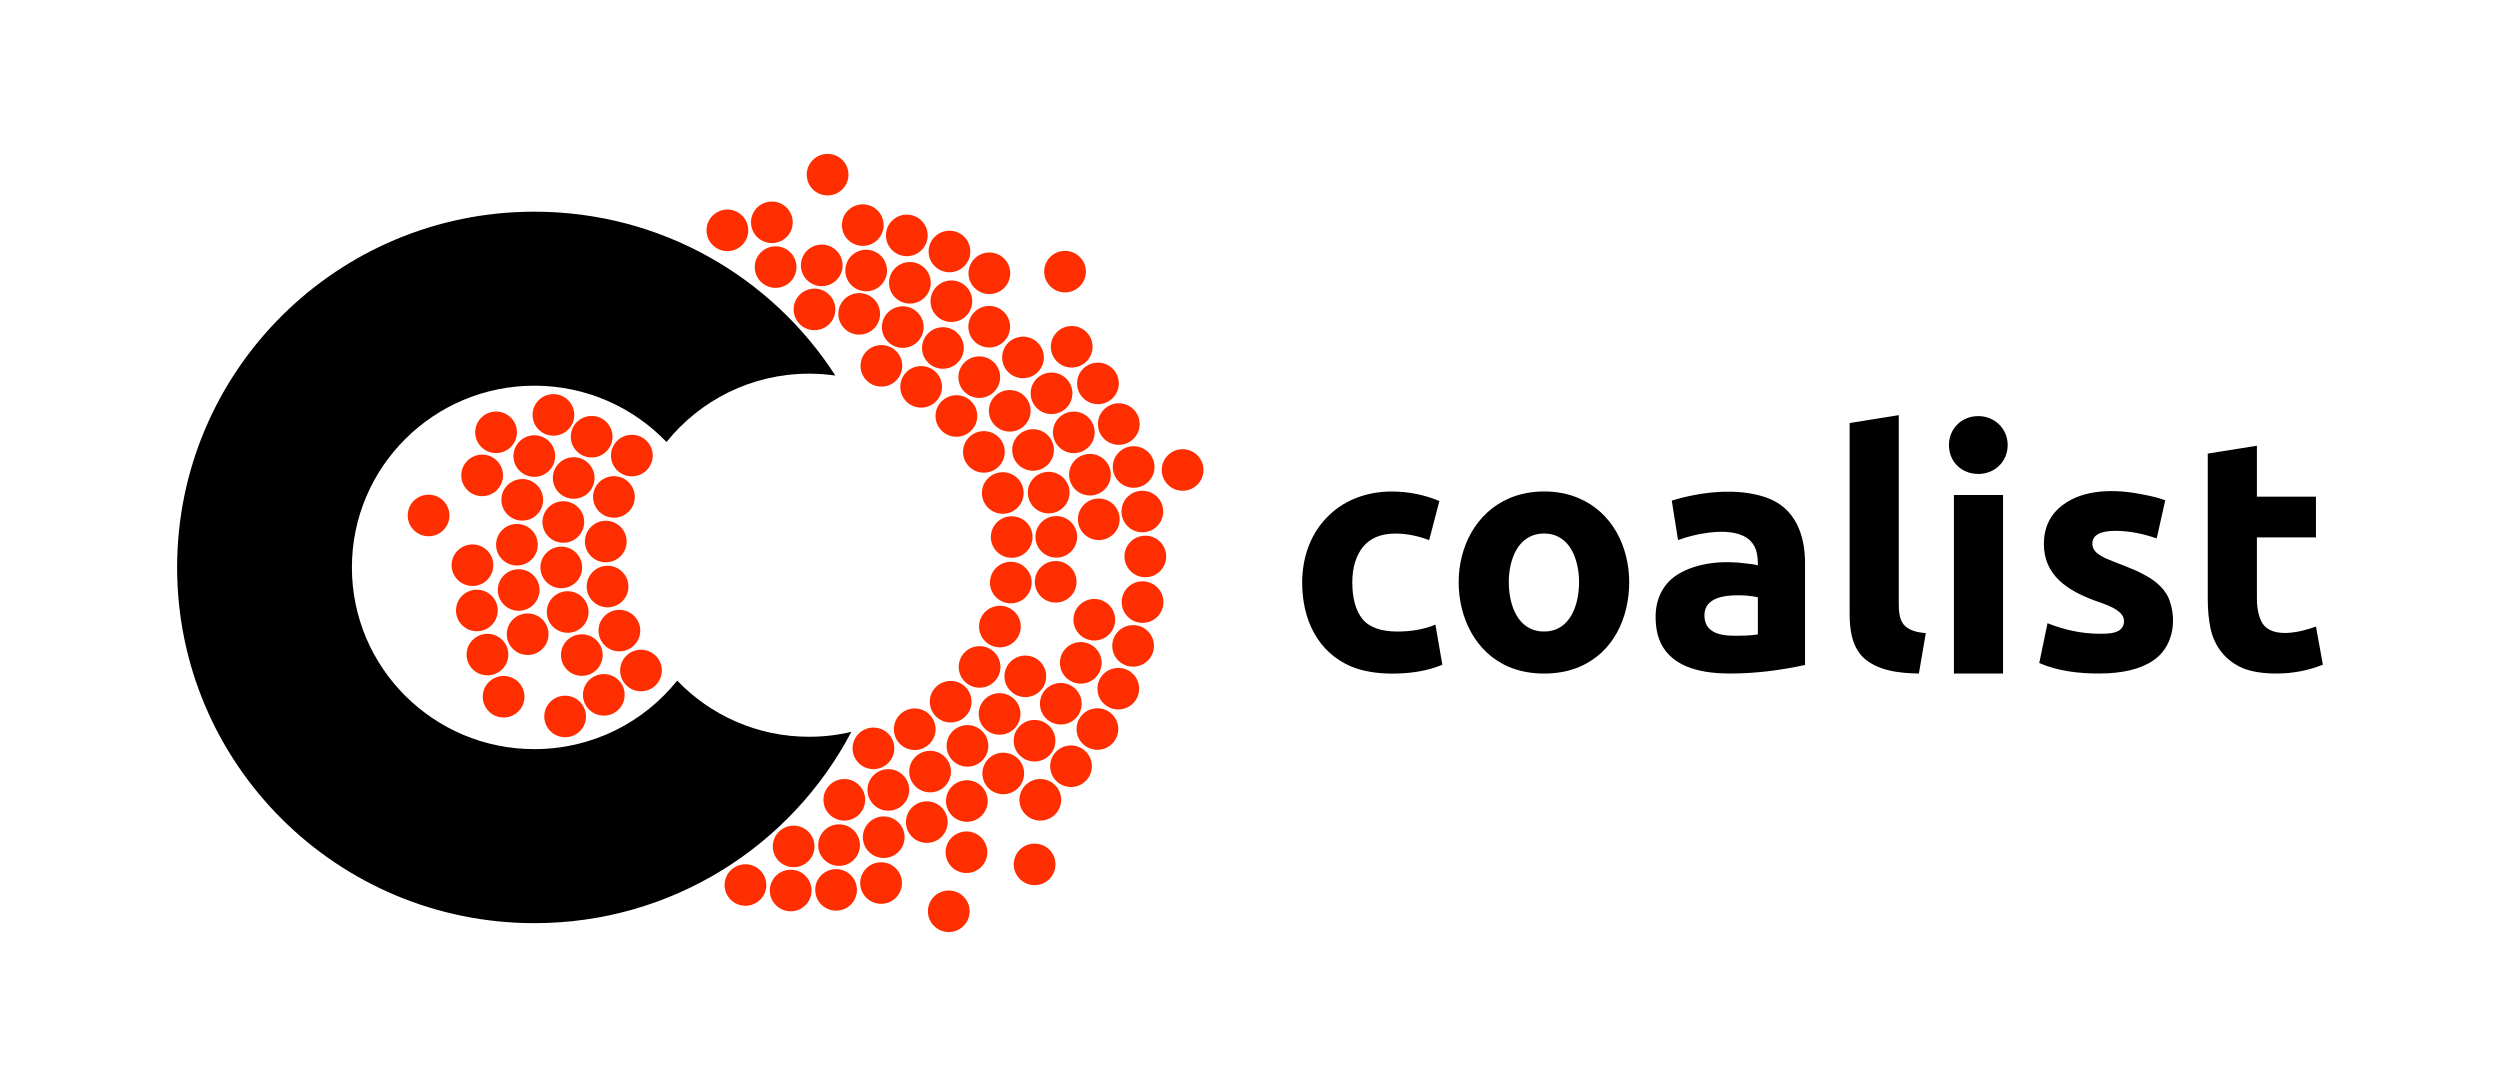 <svg width="861" height="373" fill="none" xmlns="http://www.w3.org/2000/svg"><path d="M448.465 200.631C448.465 192.574 451.018 184.482 456.644 178.555 462.47 172.252 470.761 169.272 479.251 169.272 484.884 169.272 490.531 170.36 495.723 172.555L492.201 186.027C488.478 184.613 484.608 183.763 480.614 183.763 475.615 183.763 471.867 185.31 469.367 188.404 466.944 191.499 465.732 195.574 465.732 200.631 465.732 205.989 466.868 210.14 469.14 213.084 471.488 216.027 475.54 217.499 481.295 217.499 485.699 217.499 490.287 216.839 494.36 215.121L496.745 228.933C491.389 231.191 485.367 231.989 479.591 231.989 474.139 231.989 469.443 231.197 465.505 229.612 453.613 224.598 448.465 213.133 448.465 200.631zM561.095 200.506C561.095 212.683 555.699 224.784 543.827 229.714 540.268 231.223 536.254 231.978 531.786 231.978 527.393 231.978 523.379 231.223 519.744 229.714 508.13 224.789 502.363 212.72 502.363 200.506 502.363 188.227 508.379 176.441 519.971 171.525 523.606 170.015 527.544 169.26 531.786 169.26 536.102 169.26 540.041 170.015 543.6 171.525 555.239 176.358 561.095 188.28 561.095 200.506zM543.827 200.506C543.827 192.928 540.808 183.751 531.786 183.751 522.71 183.751 519.63 192.857 519.63 200.506 519.63 208.194 522.618 217.487 531.786 217.487 540.899 217.487 543.827 208.122 543.827 200.506zM597.001 218.94C599.787 218.94 602.652 218.945 605.408 218.488V205.695C603.2 205.206 600.85 205.016 598.592 205.016 593.885 205.016 587.005 205.806 587.005 211.922 587.005 217.69 592.105 218.94 597.001 218.94zM608.134 171.28C618.257 174.719 621.653 184.134 621.653 193.921V229.016C613.164 230.866 604.56 231.959 595.865 231.959 587.059 231.959 576.29 230.344 572.009 221.544 570.797 219.054 570.192 215.997 570.192 212.374 570.192 206.376 572.69 200.963 577.916 197.771 584.601 193.688 593.625 193.005 601.205 194.035 602.947 194.186 604.348 194.412 605.408 194.714 605.408 191.604 605.137 188.558 602.795 186.223 597.376 180.823 584.037 183.738 577.916 185.997L575.758 172.412C585.633 169.384 598.112 167.875 608.134 171.28zM660.866 231.96C654.255 231.859 646.583 231.102 641.554 226.3 637.665 222.255 637.01 216.611 637.01 211.243V145.696L653.937 142.979V207.847C653.937 210.23 654.067 212.978 655.527 214.979 657.378 217.233 660.495 217.832 663.252 218.035L660.866 231.96zM689.851 231.959H672.925V170.475H689.851V231.959zM691.442 153.267C691.442 158.964 687.031 163.229 681.331 163.229 675.554 163.229 671.221 159.033 671.221 153.267 671.221 147.585 675.623 143.305 681.331 143.305 686.962 143.305 691.442 147.653 691.442 153.267zM722.997 218.261C726.324 218.261 731.517 218.319 731.517 213.846 731.517 209.837 724.229 207.89 721.407 206.827 711.995 203.344 703.912 198.115 703.912 187.355 703.912 181.77 705.995 177.355 710.16 174.11 717.683 168.249 728.809 168.435 737.765 170.261 741.098 170.865 743.748 171.544 745.717 172.299L742.764 185.431C738.171 183.847 733.438 182.827 728.564 182.827 723.262 182.827 720.612 184.299 720.612 187.242 720.612 189.959 722.947 191.11 725.042 192.223 729.619 194.219 734.413 195.658 738.788 198.11 742.586 200.121 746.222 203.236 747.421 207.506 749.697 214.592 748.047 223.094 741.628 227.431 737.235 230.45 730.987 231.959 722.884 231.959 715.998 231.959 708.691 231.158 702.322 228.337L705.162 214.639C710.863 216.881 716.849 218.261 722.997 218.261zM760.353 156.223L777.279 153.506V171.053H797.614V185.091H777.279V206.035C777.279 209.582 777.885 212.412 779.097 214.525 782.506 220.121 792.482 217.719 797.614 215.771L800 228.903C794.86 230.989 789.527 231.959 783.982 231.959 779.362 231.959 775.538 231.356 772.508 230.148 766.653 227.668 762.843 222.931 761.375 216.789 760.694 213.62 760.353 210.11 760.353 206.261V156.223z" fill="#000"/><path d="M280.509 113.719C284.479 113.719 287.697 110.514 287.697 106.561 287.697 102.609 284.479 99.404 280.509 99.404 276.539 99.404 273.32 102.609 273.32 106.561 273.32 110.514 276.539 113.719 280.509 113.719zM283.013 98.543C286.983 98.543 290.201 95.338 290.201 91.386 290.201 87.433 286.983 84.228 283.013 84.228 279.043 84.228 275.824 87.433 275.824 91.386 275.824 95.338 279.043 98.543 283.013 98.543zM267.118 99.147C271.088 99.147 274.307 95.943 274.307 91.99 274.307 88.037 271.088 84.833 267.118 84.833 263.148 84.833 259.93 88.037 259.93 91.99 259.93 95.943 263.148 99.147 267.118 99.147zM298.31 100.323C302.28 100.323 305.498 97.119 305.498 93.166 305.498 89.213 302.28 86.009 298.31 86.009 294.339 86.009 291.121 89.213 291.121 93.166 291.121 97.119 294.339 100.323 298.31 100.323zM295.911 115.251C299.881 115.251 303.099 112.047 303.099 108.094 303.099 104.141 299.881 100.937 295.911 100.937 291.941 100.937 288.723 104.141 288.723 108.094 288.723 112.047 291.941 115.251 295.911 115.251zM313.364 104.553C317.334 104.553 320.553 101.348 320.553 97.395 320.553 93.443 317.334 90.238 313.364 90.238 309.394 90.238 306.176 93.443 306.176 97.395 306.176 101.348 309.394 104.553 313.364 104.553zM297.138 84.683C301.108 84.683 304.326 81.479 304.326 77.526 304.326 73.573 301.108 70.369 297.138 70.369 293.168 70.369 289.949 73.573 289.949 77.526 289.949 81.479 293.168 84.683 297.138 84.683zM312.305 88.23C316.275 88.23 319.494 85.026 319.494 81.073 319.494 77.12 316.275 73.916 312.305 73.916 308.336 73.916 305.117 77.12 305.117 81.073 305.117 85.026 308.336 88.23 312.305 88.23zM327.001 93.771C330.971 93.771 334.19 90.567 334.19 86.614 334.19 82.661 330.971 79.457 327.001 79.457 323.031 79.457 319.812 82.661 319.812 86.614 319.812 90.567 323.031 93.771 327.001 93.771zM327.657 110.898C331.627 110.898 334.846 107.694 334.846 103.741 334.846 99.788 331.627 96.584 327.657 96.584 323.687 96.584 320.469 99.788 320.469 103.741 320.469 107.694 323.687 110.898 327.657 110.898zM310.907 119.809C314.877 119.809 318.096 116.604 318.096 112.651 318.096 108.699 314.877 105.494 310.907 105.494 306.937 105.494 303.719 108.699 303.719 112.651 303.719 116.604 306.937 119.809 310.907 119.809zM303.56 133.153C307.53 133.153 310.748 129.949 310.748 125.996 310.748 122.043 307.53 118.839 303.56 118.839 299.59 118.839 296.371 122.043 296.371 125.996 296.371 129.949 299.59 133.153 303.56 133.153zM317.243 140.39C321.213 140.39 324.432 137.185 324.432 133.232 324.432 129.28 321.213 126.075 317.243 126.075 313.273 126.075 310.055 129.28 310.055 133.232 310.055 137.185 313.273 140.39 317.243 140.39zM329.384 150.424C333.354 150.424 336.572 147.219 336.572 143.267 336.572 139.314 333.354 136.109 329.384 136.109 325.414 136.109 322.195 139.314 322.195 143.267 322.195 147.219 325.414 150.424 329.384 150.424zM324.735 127C328.705 127 331.924 123.796 331.924 119.843 331.924 115.89 328.705 112.686 324.735 112.686 320.765 112.686 317.547 115.89 317.547 119.843 317.547 123.796 320.765 127 324.735 127zM337.259 137.049C341.229 137.049 344.447 133.844 344.447 129.892 344.447 125.939 341.229 122.734 337.259 122.734 333.289 122.734 330.07 125.939 330.07 129.892 330.07 133.844 333.289 137.049 337.259 137.049zM352.325 130.262C356.295 130.262 359.514 127.057 359.514 123.104 359.514 119.152 356.295 115.947 352.325 115.947 348.355 115.947 345.137 119.152 345.137 123.104 345.137 127.057 348.355 130.262 352.325 130.262zM362.142 142.617C366.112 142.617 369.33 139.413 369.33 135.46 369.33 131.507 366.112 128.303 362.142 128.303 358.171 128.303 354.953 131.507 354.953 135.46 354.953 139.413 358.171 142.617 362.142 142.617zM369.095 126.588C373.065 126.588 376.283 123.383 376.283 119.431 376.283 115.478 373.065 112.273 369.095 112.273 365.125 112.273 361.906 115.478 361.906 119.431 361.906 123.383 365.125 126.588 369.095 126.588zM366.798 100.708C370.768 100.708 373.986 97.504 373.986 93.551 373.986 89.598 370.768 86.394 366.798 86.394 362.828 86.394 359.609 89.598 359.609 93.551 359.609 97.504 362.828 100.708 366.798 100.708zM378.134 139.199C382.104 139.199 385.322 135.995 385.322 132.042 385.322 128.089 382.104 124.885 378.134 124.885 374.164 124.885 370.945 128.089 370.945 132.042 370.945 135.995 374.164 139.199 378.134 139.199zM369.821 156.063C373.791 156.063 377.01 152.859 377.01 148.906 377.01 144.953 373.791 141.749 369.821 141.749 365.851 141.749 362.633 144.953 362.633 148.906 362.633 152.859 365.851 156.063 369.821 156.063zM385.317 153.208C389.287 153.208 392.506 150.004 392.506 146.051 392.506 142.098 389.287 138.894 385.317 138.894 381.347 138.894 378.129 142.098 378.129 146.051 378.129 150.004 381.347 153.208 385.317 153.208zM375.38 170.642C379.35 170.642 382.568 167.437 382.568 163.484 382.568 159.532 379.35 156.327 375.38 156.327 371.41 156.327 368.191 159.532 368.191 163.484 368.191 167.437 371.41 170.642 375.38 170.642zM390.431 167.992C394.401 167.992 397.619 164.788 397.619 160.835 397.619 156.882 394.401 153.678 390.431 153.678 386.461 153.678 383.242 156.882 383.242 160.835 383.242 164.788 386.461 167.992 390.431 167.992zM407.29 169.019C411.26 169.019 414.478 165.814 414.478 161.861 414.478 157.908 411.26 154.704 407.29 154.704 403.32 154.704 400.102 157.908 400.102 161.861 400.102 165.814 403.32 169.019 407.29 169.019zM393.427 183.325C397.397 183.325 400.615 180.121 400.615 176.168 400.615 172.215 397.397 169.011 393.427 169.011 389.457 169.011 386.238 172.215 386.238 176.168 386.238 180.121 389.457 183.325 393.427 183.325zM394.454 198.801C398.424 198.801 401.642 195.596 401.642 191.644 401.642 187.691 398.424 184.486 394.454 184.486 390.484 184.486 387.266 187.691 387.266 191.644 387.266 195.596 390.484 198.801 394.454 198.801zM363.786 192.05C367.756 192.05 370.974 188.845 370.974 184.893 370.974 180.94 367.756 177.735 363.786 177.735 359.816 177.735 356.598 180.94 356.598 184.893 356.598 188.845 359.816 192.05 363.786 192.05zM348.431 192.112C352.401 192.112 355.619 188.908 355.619 184.955 355.619 181.002 352.401 177.798 348.431 177.798 344.461 177.798 341.242 181.002 341.242 184.955 341.242 188.908 344.461 192.112 348.431 192.112zM348.126 207.795C352.096 207.795 355.314 204.59 355.314 200.638 355.314 196.685 352.096 193.48 348.126 193.48 344.156 193.48 340.938 196.685 340.938 200.638 340.938 204.59 344.156 207.795 348.126 207.795zM363.579 207.531C367.549 207.531 370.767 204.327 370.767 200.374 370.767 196.421 367.549 193.217 363.579 193.217 359.609 193.217 356.391 196.421 356.391 200.374 356.391 204.327 359.609 207.531 363.579 207.531zM376.88 220.593C380.85 220.593 384.068 217.388 384.068 213.436 384.068 209.483 380.85 206.278 376.88 206.278 372.91 206.278 369.691 209.483 369.691 213.436 369.691 217.388 372.91 220.593 376.88 220.593zM393.497 214.518C397.467 214.518 400.685 211.313 400.685 207.36 400.685 203.408 397.467 200.203 393.497 200.203 389.527 200.203 386.309 203.408 386.309 207.36 386.309 211.313 389.527 214.518 393.497 214.518zM390.243 229.602C394.213 229.602 397.432 226.397 397.432 222.444 397.432 218.491 394.213 215.287 390.243 215.287 386.273 215.287 383.055 218.491 383.055 222.444 383.055 226.397 386.273 229.602 390.243 229.602zM372.22 235.447C376.19 235.447 379.408 232.243 379.408 228.29 379.408 224.337 376.19 221.133 372.22 221.133 368.25 221.133 365.031 224.337 365.031 228.29 365.031 232.243 368.25 235.447 372.22 235.447zM344.368 222.949C348.338 222.949 351.557 219.745 351.557 215.792 351.557 211.839 348.338 208.635 344.368 208.635 340.398 208.635 337.18 211.839 337.18 215.792 337.18 219.745 340.398 222.949 344.368 222.949zM337.364 236.844C341.334 236.844 344.553 233.639 344.553 229.686 344.553 225.734 341.334 222.529 337.364 222.529 333.394 222.529 330.176 225.734 330.176 229.686 330.176 233.639 333.394 236.844 337.364 236.844zM327.407 248.822C331.377 248.822 334.596 245.618 334.596 241.665 334.596 237.712 331.377 234.508 327.407 234.508 323.437 234.508 320.219 237.712 320.219 241.665 320.219 245.618 323.437 248.822 327.407 248.822zM315.032 258.302C319.002 258.302 322.221 255.097 322.221 251.144 322.221 247.192 319.002 243.987 315.032 243.987 311.062 243.987 307.844 247.192 307.844 251.144 307.844 255.097 311.062 258.302 315.032 258.302zM300.813 264.89C304.783 264.89 308.002 261.685 308.002 257.732 308.002 253.78 304.783 250.575 300.813 250.575 296.843 250.575 293.625 253.78 293.625 257.732 293.625 261.685 296.843 264.89 300.813 264.89zM220.759 238.082C224.729 238.082 227.947 234.878 227.947 230.925 227.947 226.972 224.729 223.768 220.759 223.768 216.789 223.768 213.57 226.972 213.57 230.925 213.57 234.878 216.789 238.082 220.759 238.082zM207.95 246.466C211.92 246.466 215.139 243.261 215.139 239.309 215.139 235.356 211.92 232.151 207.95 232.151 203.98 232.151 200.762 235.356 200.762 239.309 200.762 243.261 203.98 246.466 207.95 246.466zM200.376 232.763C204.346 232.763 207.564 229.558 207.564 225.605 207.564 221.653 204.346 218.448 200.376 218.448 196.406 218.448 193.188 221.653 193.188 225.605 193.188 229.558 196.406 232.763 200.376 232.763zM194.63 253.907C198.6 253.907 201.818 250.703 201.818 246.75 201.818 242.797 198.6 239.593 194.63 239.593 190.66 239.593 187.441 242.797 187.441 246.75 187.441 250.703 190.66 253.907 194.63 253.907zM173.446 247.113C177.416 247.113 180.635 243.909 180.635 239.956 180.635 236.003 177.416 232.799 173.446 232.799 169.476 232.799 166.258 236.003 166.258 239.956 166.258 243.909 169.476 247.113 173.446 247.113zM167.88 232.593C171.85 232.593 175.068 229.388 175.068 225.436 175.068 221.483 171.85 218.278 167.88 218.278 163.91 218.278 160.691 221.483 160.691 225.436 160.691 229.388 163.91 232.593 167.88 232.593zM164.235 217.402C168.205 217.402 171.424 214.198 171.424 210.245 171.424 206.292 168.205 203.088 164.235 203.088 160.265 203.088 157.047 206.292 157.047 210.245 157.047 214.198 160.265 217.402 164.235 217.402zM181.724 225.578C185.694 225.578 188.912 222.374 188.912 218.421 188.912 214.468 185.694 211.264 181.724 211.264 177.754 211.264 174.535 214.468 174.535 218.421 174.535 222.374 177.754 225.578 181.724 225.578zM195.505 217.929C199.475 217.929 202.693 214.724 202.693 210.771 202.693 206.819 199.475 203.614 195.505 203.614 191.535 203.614 188.316 206.819 188.316 210.771 188.316 214.724 191.535 217.929 195.505 217.929zM213.317 224.338C217.287 224.338 220.506 221.133 220.506 217.181 220.506 213.228 217.287 210.023 213.317 210.023 209.347 210.023 206.129 213.228 206.129 217.181 206.129 221.133 209.347 224.338 213.317 224.338zM209.239 209.163C213.209 209.163 216.428 205.959 216.428 202.006 216.428 198.053 213.209 194.849 209.239 194.849 205.269 194.849 202.051 198.053 202.051 202.006 202.051 205.959 205.269 209.163 209.239 209.163zM193.31 202.582C197.28 202.582 200.498 199.378 200.498 195.425 200.498 191.472 197.28 188.268 193.31 188.268 189.339 188.268 186.121 191.472 186.121 195.425 186.121 199.378 189.339 202.582 193.31 202.582zM178.63 210.359C182.6 210.359 185.818 207.155 185.818 203.202 185.818 199.249 182.6 196.045 178.63 196.045 174.66 196.045 171.441 199.249 171.441 203.202 171.441 207.155 174.66 210.359 178.63 210.359zM178.032 194.763C182.002 194.763 185.221 191.558 185.221 187.605 185.221 183.653 182.002 180.448 178.032 180.448 174.062 180.448 170.844 183.653 170.844 187.605 170.844 191.558 174.062 194.763 178.032 194.763zM194.009 186.935C197.979 186.935 201.197 183.731 201.197 179.778 201.197 175.825 197.979 172.621 194.009 172.621 190.039 172.621 186.82 175.825 186.82 179.778 186.82 183.731 190.039 186.935 194.009 186.935zM208.634 193.666C212.604 193.666 215.822 190.462 215.822 186.509 215.822 182.556 212.604 179.352 208.634 179.352 204.664 179.352 201.445 182.556 201.445 186.509 201.445 190.462 204.664 193.666 208.634 193.666zM211.438 178.305C215.408 178.305 218.627 175.1 218.627 171.147 218.627 167.195 215.408 163.99 211.438 163.99 207.468 163.99 204.25 167.195 204.25 171.147 204.25 175.1 207.468 178.305 211.438 178.305zM197.579 171.774C201.549 171.774 204.768 168.57 204.768 164.617 204.768 160.664 201.549 157.46 197.579 157.46 193.609 157.46 190.391 160.664 190.391 164.617 190.391 168.57 193.609 171.774 197.579 171.774zM179.864 179.302C183.834 179.302 187.053 176.097 187.053 172.145 187.053 168.192 183.834 164.987 179.864 164.987 175.894 164.987 172.676 168.192 172.676 172.145 172.676 176.097 175.894 179.302 179.864 179.302zM166.052 170.884C170.022 170.884 173.24 167.679 173.24 163.727 173.24 159.774 170.022 156.569 166.052 156.569 162.082 156.569 158.863 159.774 158.863 163.727 158.863 167.679 162.082 170.884 166.052 170.884zM170.845 156.042C174.815 156.042 178.033 152.838 178.033 148.885 178.033 144.932 174.815 141.728 170.845 141.728 166.875 141.728 163.656 144.932 163.656 148.885 163.656 152.838 166.875 156.042 170.845 156.042zM184.02 164.225C187.991 164.225 191.209 161.02 191.209 157.067 191.209 153.115 187.991 149.91 184.02 149.91 180.05 149.91 176.832 153.115 176.832 157.067 176.832 161.02 180.05 164.225 184.02 164.225zM203.763 157.56C207.733 157.56 210.951 154.355 210.951 150.402 210.951 146.45 207.733 143.245 203.763 143.245 199.793 143.245 196.574 146.45 196.574 150.402 196.574 154.355 199.793 157.56 203.763 157.56zM217.61 164.054C221.58 164.054 224.799 160.849 224.799 156.896 224.799 152.944 221.58 149.739 217.61 149.739 213.64 149.739 210.422 152.944 210.422 156.896 210.422 160.849 213.64 164.054 217.61 164.054zM190.599 150.054C194.569 150.054 197.787 146.849 197.787 142.896 197.787 138.944 194.569 135.739 190.599 135.739 186.628 135.739 183.41 138.944 183.41 142.896 183.41 146.849 186.628 150.054 190.599 150.054zM162.72 201.814C166.69 201.814 169.908 198.609 169.908 194.656 169.908 190.703 166.69 187.499 162.72 187.499 158.75 187.499 155.531 190.703 155.531 194.656 155.531 198.609 158.75 201.814 162.72 201.814zM305.95 279.21C309.92 279.21 313.139 276.006 313.139 272.053 313.139 268.1 309.92 264.896 305.95 264.896 301.98 264.896 298.762 268.1 298.762 272.053 298.762 276.006 301.98 279.21 305.95 279.21zM304.352 295.49C308.323 295.49 311.541 292.286 311.541 288.333 311.541 284.38 308.323 281.176 304.352 281.176 300.382 281.176 297.164 284.38 297.164 288.333 297.164 292.286 300.382 295.49 304.352 295.49zM326.759 321C330.729 321 333.947 317.796 333.947 313.843 333.947 309.89 330.729 306.686 326.759 306.686 322.789 306.686 319.57 309.89 319.57 313.843 319.57 317.796 322.789 321 326.759 321zM303.446 311.279C307.416 311.279 310.634 308.075 310.634 304.122 310.634 300.169 307.416 296.965 303.446 296.965 299.476 296.965 296.258 300.169 296.258 304.122 296.258 308.075 299.476 311.279 303.446 311.279zM288.977 298.218C292.948 298.218 296.166 295.013 296.166 291.061 296.166 287.108 292.948 283.903 288.977 283.903 285.007 283.903 281.789 287.108 281.789 291.061 281.789 295.013 285.007 298.218 288.977 298.218zM290.782 282.615C294.752 282.615 297.971 279.411 297.971 275.458 297.971 271.505 294.752 268.301 290.782 268.301 286.812 268.301 283.594 271.505 283.594 275.458 283.594 279.411 286.812 282.615 290.782 282.615zM273.329 298.667C277.299 298.667 280.517 295.463 280.517 291.51 280.517 287.557 277.299 284.353 273.329 284.353 269.359 284.353 266.141 287.557 266.141 291.51 266.141 295.463 269.359 298.667 273.329 298.667zM287.946 313.635C291.916 313.635 295.135 310.43 295.135 306.477 295.135 302.525 291.916 299.32 287.946 299.32 283.976 299.32 280.758 302.525 280.758 306.477 280.758 310.43 283.976 313.635 287.946 313.635zM272.314 313.85C276.284 313.85 279.502 310.645 279.502 306.692 279.502 302.74 276.284 299.535 272.314 299.535 268.343 299.535 265.125 302.74 265.125 306.692 265.125 310.645 268.343 313.85 272.314 313.85zM256.731 311.956C260.701 311.956 263.92 308.752 263.92 304.799 263.92 300.846 260.701 297.642 256.731 297.642 252.761 297.642 249.543 300.846 249.543 304.799 249.543 308.752 252.761 311.956 256.731 311.956zM344.259 253.038C348.229 253.038 351.447 249.834 351.447 245.881 351.447 241.928 348.229 238.724 344.259 238.724 340.289 238.724 337.07 241.928 337.07 245.881 337.07 249.834 340.289 253.038 344.259 253.038zM353.13 240.085C357.1 240.085 360.318 236.881 360.318 232.928 360.318 228.975 357.1 225.771 353.13 225.771 349.16 225.771 345.941 228.975 345.941 232.928 345.941 236.881 349.16 240.085 353.13 240.085zM365.341 249.52C369.311 249.52 372.529 246.316 372.529 242.363 372.529 238.41 369.311 235.206 365.341 235.206 361.371 235.206 358.152 238.41 358.152 242.363 358.152 246.316 361.371 249.52 365.341 249.52zM385.145 244.343C389.115 244.343 392.334 241.138 392.334 237.186 392.334 233.233 389.115 230.028 385.145 230.028 381.175 230.028 377.957 233.233 377.957 237.186 377.957 241.138 381.175 244.343 385.145 244.343zM377.954 258.236C381.924 258.236 385.143 255.032 385.143 251.079 385.143 247.126 381.924 243.922 377.954 243.922 373.984 243.922 370.766 247.126 370.766 251.079 370.766 255.032 373.984 258.236 377.954 258.236zM368.856 271.05C372.826 271.05 376.045 267.845 376.045 263.893 376.045 259.94 372.826 256.735 368.856 256.735 364.886 256.735 361.668 259.94 361.668 263.893 361.668 267.845 364.886 271.05 368.856 271.05zM358.278 282.615C362.248 282.615 365.466 279.411 365.466 275.458 365.466 271.505 362.248 268.301 358.278 268.301 354.308 268.301 351.09 271.505 351.09 275.458 351.09 279.411 354.308 282.615 358.278 282.615zM356.325 304.848C360.295 304.848 363.514 301.643 363.514 297.69 363.514 293.738 360.295 290.533 356.325 290.533 352.355 290.533 349.137 293.738 349.137 297.69 349.137 301.643 352.355 304.848 356.325 304.848zM345.52 273.534C349.491 273.534 352.709 270.33 352.709 266.377 352.709 262.424 349.491 259.22 345.52 259.22 341.55 259.22 338.332 262.424 338.332 266.377 338.332 270.33 341.55 273.534 345.52 273.534zM332.981 283.027C336.951 283.027 340.17 279.823 340.17 275.87 340.17 271.917 336.951 268.713 332.981 268.713 329.011 268.713 325.793 271.917 325.793 275.87 325.793 279.823 329.011 283.027 332.981 283.027z" fill="#FE2E01"/><path d="M333.192 264.034C337.162 264.034 340.381 260.83 340.381 256.877 340.381 252.924 337.162 249.72 333.192 249.72 329.222 249.72 326.004 252.924 326.004 256.877 326.004 260.83 329.222 264.034 333.192 264.034zM320.321 272.893C324.291 272.893 327.51 269.688 327.51 265.735 327.51 261.783 324.291 258.578 320.321 258.578 316.351 258.578 313.133 261.783 313.133 265.735 313.133 269.688 316.351 272.893 320.321 272.893zM319.196 290.299C323.166 290.299 326.385 287.094 326.385 283.142 326.385 279.189 323.166 275.984 319.196 275.984 315.226 275.984 312.008 279.189 312.008 283.142 312.008 287.094 315.226 290.299 319.196 290.299zM332.852 300.668C336.823 300.668 340.041 297.464 340.041 293.511 340.041 289.558 336.823 286.354 332.852 286.354 328.882 286.354 325.664 289.558 325.664 293.511 325.664 297.464 328.882 300.668 332.852 300.668zM356.294 262.261C360.264 262.261 363.482 259.056 363.482 255.104 363.482 251.151 360.264 247.946 356.294 247.946 352.324 247.946 349.105 251.151 349.105 255.104 349.105 259.056 352.324 262.261 356.294 262.261zM355.782 162.125C359.752 162.125 362.971 158.921 362.971 154.968 362.971 151.015 359.752 147.811 355.782 147.811 351.812 147.811 348.594 151.015 348.594 154.968 348.594 158.921 351.812 162.125 355.782 162.125zM345.356 176.944C349.327 176.944 352.545 173.74 352.545 169.787 352.545 165.834 349.327 162.63 345.356 162.63 341.386 162.63 338.168 165.834 338.168 169.787 338.168 173.74 341.386 176.944 345.356 176.944zM361.165 176.81C365.135 176.81 368.353 173.605 368.353 169.652 368.353 165.7 365.135 162.495 361.165 162.495 357.195 162.495 353.977 165.7 353.977 169.652 353.977 173.605 357.195 176.81 361.165 176.81zM378.431 186.003C382.401 186.003 385.619 182.798 385.619 178.846 385.619 174.893 382.401 171.688 378.431 171.688 374.461 171.688 371.242 174.893 371.242 178.846 371.242 182.798 374.461 186.003 378.431 186.003zM347.759 148.643C351.729 148.643 354.947 145.438 354.947 141.485 354.947 137.533 351.729 134.328 347.759 134.328 343.789 134.328 340.57 137.533 340.57 141.485 340.57 145.438 343.789 148.643 347.759 148.643zM338.852 162.787C342.823 162.787 346.041 159.583 346.041 155.63 346.041 151.677 342.823 148.473 338.852 148.473 334.882 148.473 331.664 151.677 331.664 155.63 331.664 159.583 334.882 162.787 338.852 162.787zM340.688 119.68C344.658 119.68 347.877 116.475 347.877 112.522 347.877 108.57 344.658 105.365 340.688 105.365 336.718 105.365 333.5 108.57 333.5 112.522 333.5 116.475 336.718 119.68 340.688 119.68zM340.735 101.27C344.705 101.27 347.924 98.066 347.924 94.113 347.924 90.16 344.705 86.956 340.735 86.956 336.765 86.956 333.547 90.16 333.547 94.113 333.547 98.066 336.765 101.27 340.735 101.27zM265.833 83.723C269.803 83.723 273.021 80.518 273.021 76.565 273.021 72.613 269.803 69.408 265.833 69.408 261.863 69.408 258.645 72.613 258.645 76.565 258.645 80.518 261.863 83.723 265.833 83.723zM285.024 67.314C288.994 67.314 292.213 64.11 292.213 60.157 292.213 56.204 288.994 53 285.024 53 281.054 53 277.836 56.204 277.836 60.157 277.836 64.11 281.054 67.314 285.024 67.314zM147.606 184.686C151.576 184.686 154.795 181.481 154.795 177.528 154.795 173.575 151.576 170.371 147.606 170.371 143.636 170.371 140.418 173.575 140.418 177.528 140.418 181.481 143.636 184.686 147.606 184.686zM250.516 86.486C254.486 86.486 257.705 83.282 257.705 79.329 257.705 75.376 254.486 72.172 250.516 72.172 246.546 72.172 243.328 75.376 243.328 79.329 243.328 83.282 246.546 86.486 250.516 86.486z" fill="#FE2E01"/><path d="M278.641 253.743C260.781 253.743 244.659 246.322 233.229 234.401C221.713 248.786 203.967 258.002 184.054 258.002C149.342 258.002 121.197 229.985 121.197 195.417C121.197 160.856 149.335 132.833 184.054 132.833C201.95 132.833 218.101 140.282 229.545 152.232C241.054 137.889 258.771 128.695 278.641 128.695C281.717 128.695 284.742 128.916 287.696 129.343C265.816 95.394 227.578 72.904 184.054 72.904C116.09 72.897 61 127.755 61 195.417C61 263.079 116.09 317.937 184.054 317.937C231.491 317.937 272.661 291.21 293.204 252.048C288.526 253.159 283.655 253.743 278.641 253.743Z" fill="#000"/></svg>